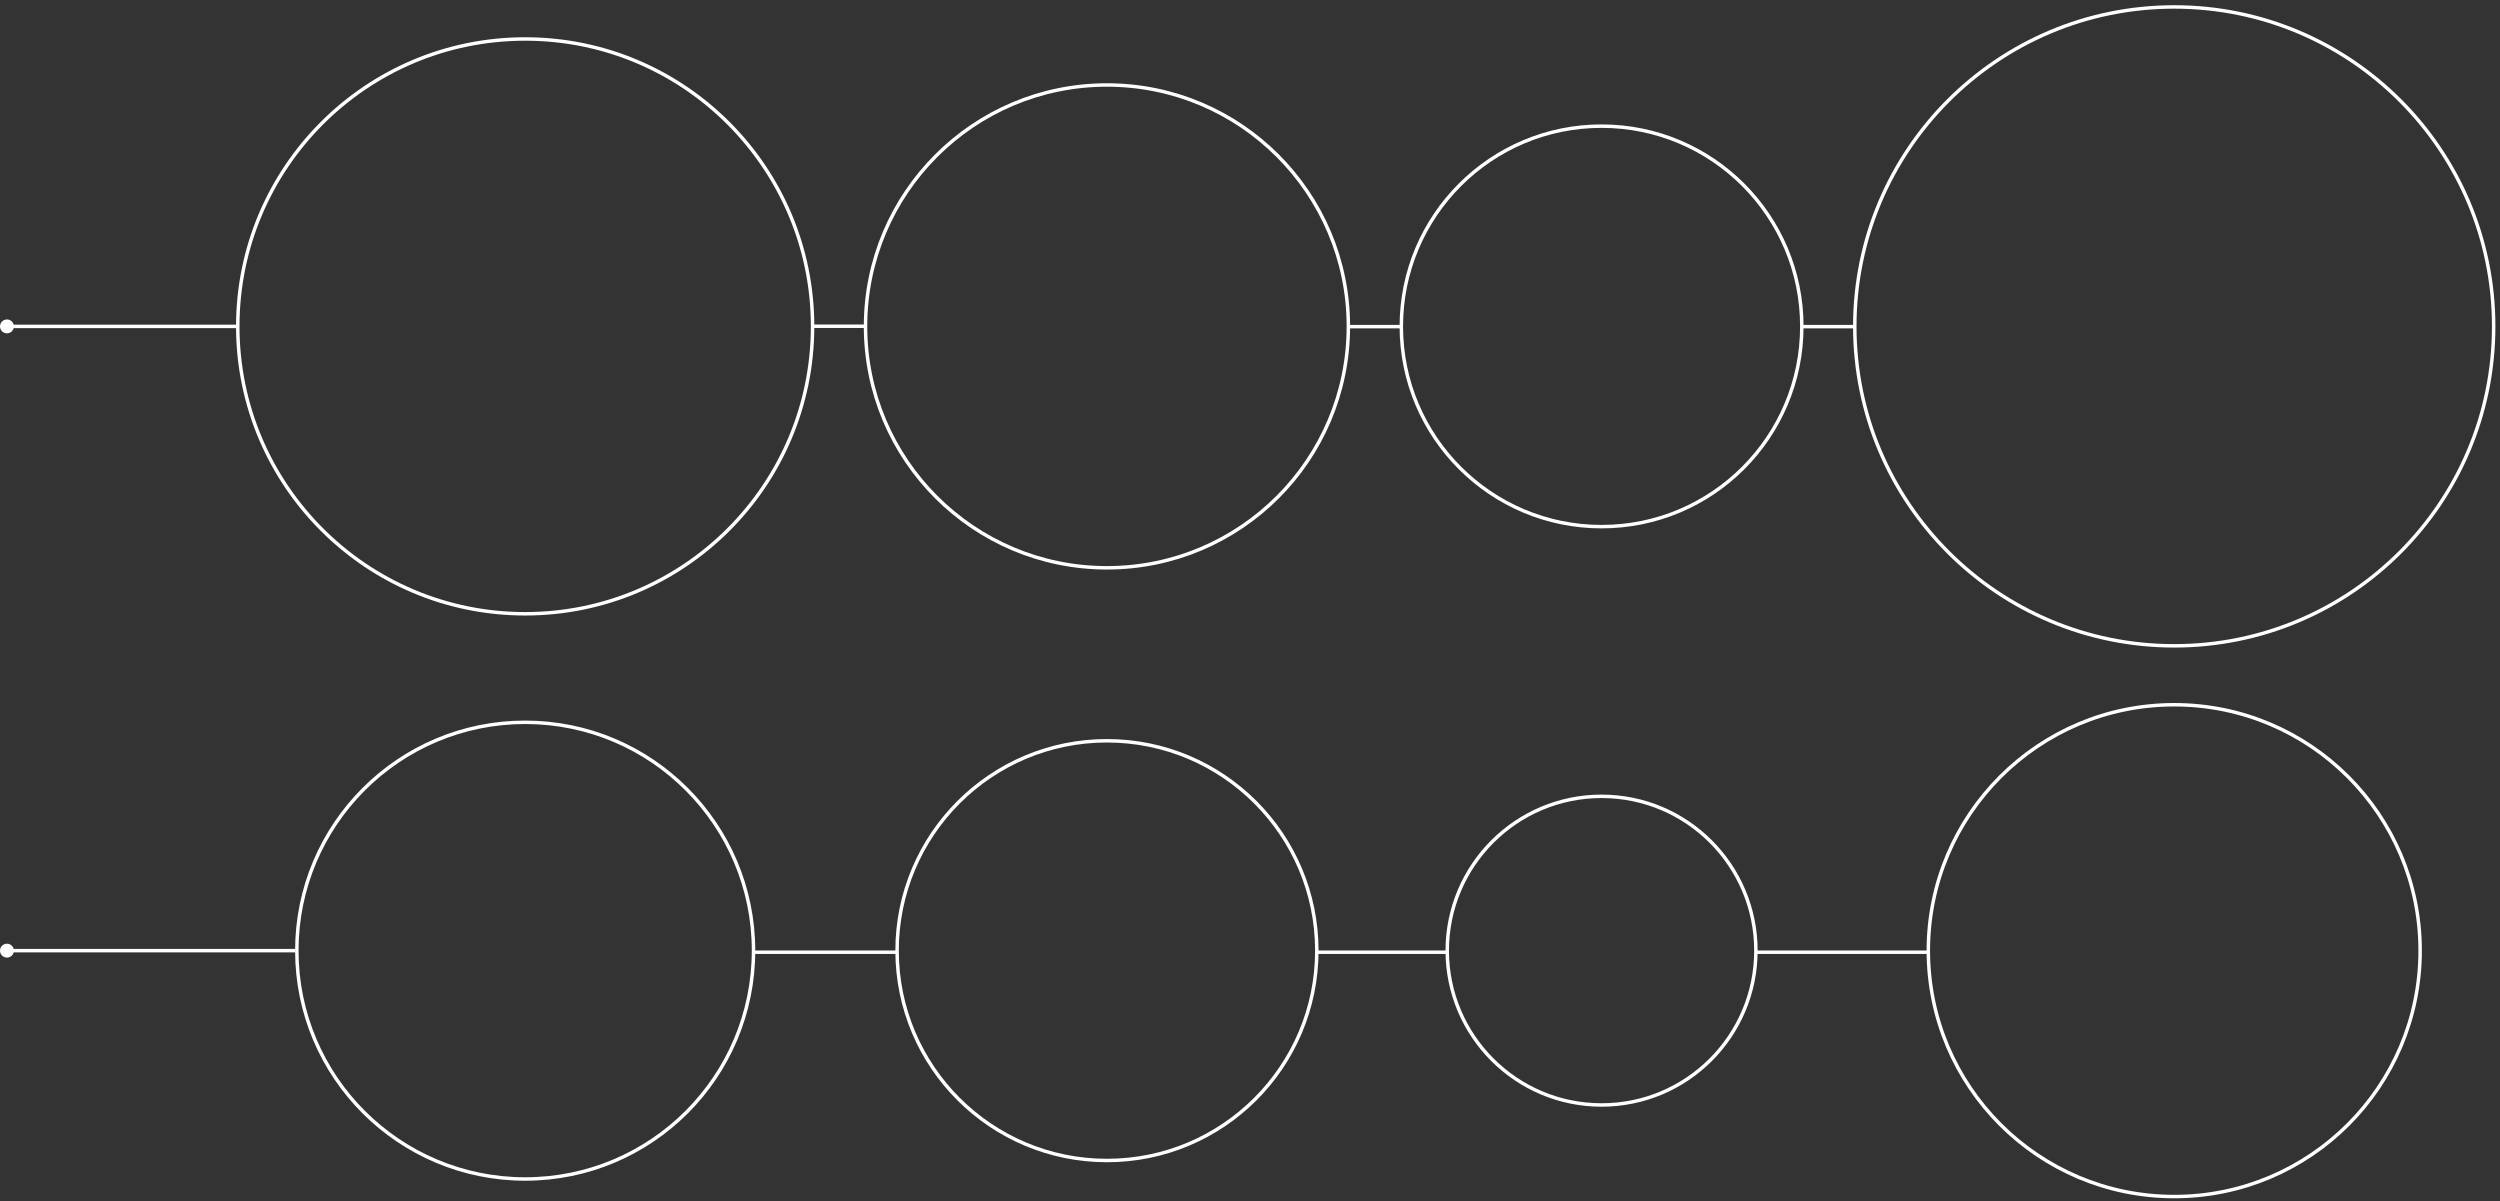 <?xml version="1.0" encoding="UTF-8"?>
<svg width="360px" height="173px" viewBox="0 0 360 173" version="1.1" xmlns="http://www.w3.org/2000/svg" xmlns:xlink="http://www.w3.org/1999/xlink">
    <rect x="0" y="0" width="360" height="173" fill="#333333" stroke="none"/>
    <title>Group 30</title>
    <g id="Page-1" stroke="none" stroke-width="1" fill="none" fill-rule="evenodd">
        <g id="Group-30" transform="translate(0, 1)">
            <line x1="1" y1="46.001" x2="34.016" y2="46.001" id="Stroke-1" stroke="#FEFEFE" stroke-width="0.5"></line>
            <path d="M1,47.001 C1.552,47.001 2,46.553 2,46.001 C2,45.449 1.552,45.001 1,45.001 C0.448,45.001 0,45.449 0,46.001 C0,46.553 0.448,47.001 1,47.001" id="Fill-2" fill="#FEFEFE"></path>
            <line x1="1" y1="135.893" x2="42.52" y2="135.893" id="Stroke-4" stroke="#FEFEFE" stroke-width="0.5"></line>
            <g id="Group-23">
                <path d="M1,136.893 C1.552,136.893 2,136.445 2,135.893 C2,135.341 1.552,134.893 1,134.893 C0.448,134.893 0,135.341 0,135.893 C0,136.445 0.448,136.893 1,136.893" id="Fill-5" fill="#FEFEFE"></path>
                <path d="M313.089,92.001 C338.494,92.001 359.089,71.406 359.089,46.001 C359.089,20.595 338.494,0 313.089,0 C287.684,0 267.089,20.595 267.089,46.001 C267.089,71.406 287.684,92.001 313.089,92.001 Z" id="Stroke-7" stroke="#FEFEFE" stroke-width="0.5"></path>
                <path d="M159.4,80.765 C178.6,80.765 194.164,65.201 194.164,46.001 C194.164,26.801 178.6,11.237 159.4,11.237 C140.2,11.237 124.636,26.801 124.636,46.001 C124.636,65.201 140.2,80.765 159.4,80.765 Z" id="Stroke-9" stroke="#FEFEFE" stroke-width="0.5"></path>
                <path d="M230.626,74.837 C246.552,74.837 259.462,61.927 259.462,46.001 C259.462,30.075 246.552,17.164 230.626,17.164 C214.7,17.164 201.79,30.075 201.79,46.001 C201.79,61.927 214.7,74.837 230.626,74.837 Z" id="Stroke-11" stroke="#FEFEFE" stroke-width="0.5"></path>
                <path d="M313.089,171.304 C332.646,171.304 348.5,155.45 348.5,135.893 C348.5,116.337 332.646,100.483 313.089,100.483 C293.532,100.483 277.678,116.337 277.678,135.893 C277.678,155.45 293.532,171.304 313.089,171.304 Z" id="Stroke-13" stroke="#FEFEFE" stroke-width="0.5"></path>
                <path d="M75.625,168.775 C93.785,168.775 108.507,154.053 108.507,135.893 C108.507,117.733 93.785,103.011 75.625,103.011 C57.465,103.011 42.743,117.733 42.743,135.893 C42.743,154.053 57.465,168.775 75.625,168.775 Z" id="Stroke-15" stroke="#FEFEFE" stroke-width="0.5"></path>
                <path d="M159.4,166.113 C176.09,166.113 189.621,152.583 189.621,135.893 C189.621,119.203 176.09,105.672 159.4,105.672 C142.71,105.672 129.179,119.203 129.179,135.893 C129.179,152.583 142.71,166.113 159.4,166.113 Z" id="Stroke-17" stroke="#FEFEFE" stroke-width="0.5"></path>
                <path d="M230.626,158.117 C242.9,158.117 252.85,148.167 252.85,135.893 C252.85,123.62 242.9,113.67 230.626,113.67 C218.352,113.67 208.402,123.62 208.402,135.893 C208.402,148.167 218.352,158.117 230.626,158.117 Z" id="Stroke-19" stroke="#FEFEFE" stroke-width="0.5"></path>
                <path d="M75.625,87.386 C98.482,87.386 117.011,68.858 117.011,46.001 C117.011,23.143 98.482,4.614 75.625,4.614 C52.768,4.614 34.239,23.143 34.239,46.001 C34.239,68.858 52.768,87.386 75.625,87.386 Z" id="Stroke-21" stroke="#FEFEFE" stroke-width="0.5"></path>
            </g>
            <line x1="108.34" y1="136.12" x2="129.26" y2="136.12" id="Stroke-24" stroke="#FEFEFE" stroke-width="0.5"></line>
            <line x1="116.844" y1="45.979" x2="124.554" y2="45.979" id="Stroke-25" stroke="#FEFEFE" stroke-width="0.5"></line>
            <line x1="194.173" y1="46.035" x2="201.883" y2="46.035" id="Stroke-26" stroke="#FEFEFE" stroke-width="0.5"></line>
            <line x1="259.37" y1="46.035" x2="267.08" y2="46.035" id="Stroke-27" stroke="#FEFEFE" stroke-width="0.5"></line>
            <line x1="189.695" y1="136.12" x2="208.488" y2="136.12" id="Stroke-28" stroke="#FEFEFE" stroke-width="0.5"></line>
            <line x1="252.85" y1="136.12" x2="277.795" y2="136.12" id="Stroke-29" stroke="#FEFEFE" stroke-width="0.5"></line>
        </g>
    </g>
</svg>
